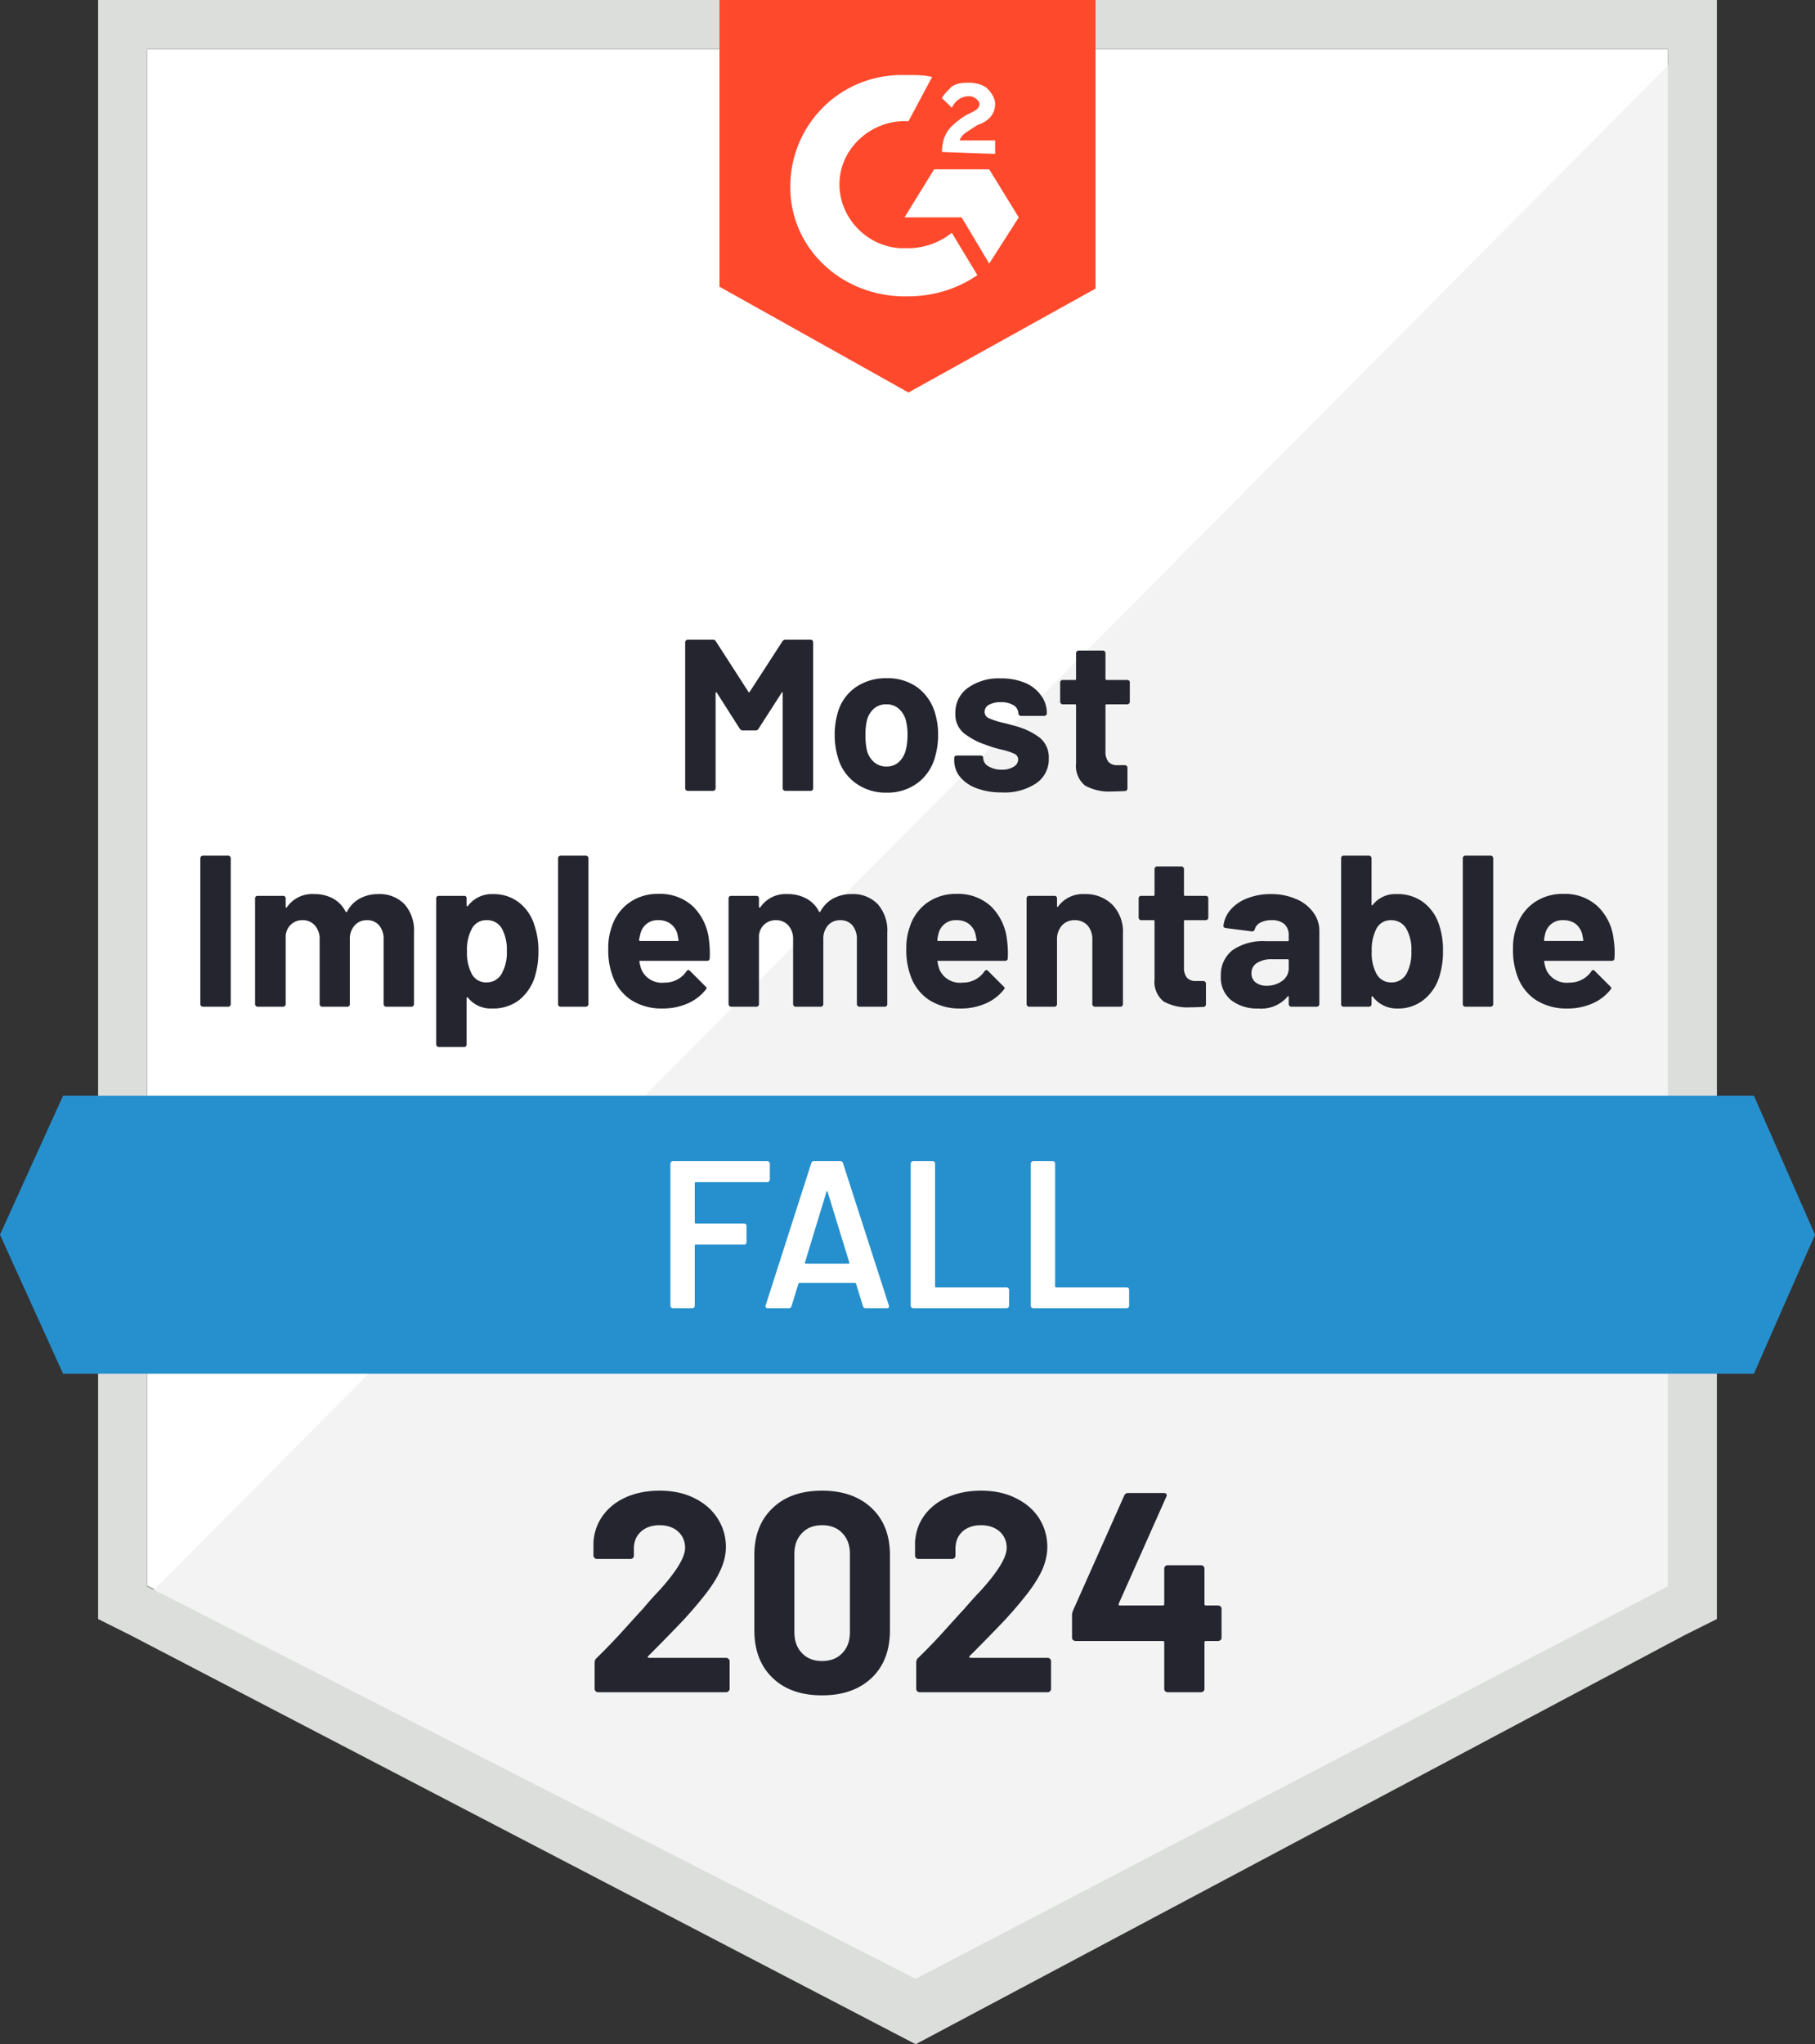 <svg xmlns="http://www.w3.org/2000/svg" width="111" height="125" viewBox="0 0 111 125">
  <rect x="0" y="0" width="111" height="125" fill="#333333" stroke="none"/>
  <title>G2 Most Implementable</title>
  <path fill="#fff" d="M9 96.97 56.4 121 102 96.97V3H9v93.97Z"/>
  <path fill="#F2F3F2" d="M103 3 8 98.64 57.242 123 103 99.6V3Z"/>
  <path fill="#DCDEDC" d="M6 99V0h99v99l-2 1-47 25-48-25-2-1ZM9 3v94l47 24 46-24V3H9Z"/>
  <path fill="#FF492C" fill-rule="evenodd" d="M67 17.647 55.56 24 44 17.53V0h23v17.647ZM57.005 4.706c-.481-.118-.963-.118-1.445-.118h-.602c-3.853.118-6.743 3.294-6.623 7.06.12 3.764 3.372 6.587 7.225 6.47 1.566 0 3.01-.47 4.215-1.294l-1.566-2.589a4.269 4.269 0 0 1-2.649.942h-.482c-2.167-.118-3.853-2-3.733-4.118.121-2.118 2.048-3.765 4.215-3.647l1.445-2.706Zm5.299 8.588-1.807-2.941h-3.371l-1.807 2.941h3.492l1.686 2.824 1.807-2.824Zm-4.697-4c0-.47.12-.941.362-1.294.24-.353.722-.706 1.083-.941l.241-.118c.482-.235.602-.353.602-.588s-.361-.47-.602-.47c-.481 0-.843.235-1.084.705L57.607 6c.12-.235.362-.47.602-.706.362-.235.723-.235 1.084-.235.361 0 .843.117 1.084.353.24.235.482.588.482.94 0 .59-.362 1.06-1.084 1.295l-.361.235-.12.078c-.296.188-.496.316-.603.628h2.168v.824l-3.252-.118Z"/>
  <path fill="#2690CE" d="M107.263 67H3.858L0 75.5 3.858 84h103.405L111 75.5l-3.737-8.5Z"/>
  <path fill="#252530" d="M39.642 101.267c-.024.024-.032.048-.024.072a.08.08 0 0 0 .072.036h4.716c.056 0 .104.02.144.06.048.04.072.088.072.144v1.692a.182.182 0 0 1-.072.144.196.196 0 0 1-.144.06h-7.824a.211.211 0 0 1-.156-.06.196.196 0 0 1-.06-.144v-1.608a.36.36 0 0 1 .108-.264 38.468 38.468 0 0 0 1.74-1.812c.592-.656.964-1.064 1.116-1.224.32-.384.648-.752.984-1.104 1.056-1.168 1.584-2.036 1.584-2.604 0-.408-.144-.744-.432-1.008-.288-.256-.664-.384-1.128-.384-.464 0-.84.128-1.128.384-.296.264-.444.612-.444 1.044v.432c0 .056-.02.104-.06.144a.196.196 0 0 1-.144.06H36.51a.196.196 0 0 1-.144-.06.182.182 0 0 1-.072-.144v-.816c.04-.624.24-1.18.6-1.668.36-.48.836-.848 1.428-1.104.6-.256 1.272-.384 2.016-.384.824 0 1.54.156 2.148.468.608.304 1.076.716 1.404 1.236.336.528.504 1.108.504 1.74 0 .488-.124.988-.372 1.5-.24.512-.604 1.064-1.092 1.656-.36.448-.748.896-1.164 1.344a124.77 124.77 0 0 1-1.86 1.908l-.264.264Zm10.632 2.4c-1.28 0-2.288-.356-3.024-1.068-.744-.712-1.116-1.684-1.116-2.916v-4.596c0-1.208.372-2.164 1.116-2.868.736-.712 1.744-1.068 3.024-1.068 1.272 0 2.284.356 3.036 1.068.744.704 1.116 1.66 1.116 2.868v4.596c0 1.232-.372 2.204-1.116 2.916-.752.712-1.764 1.068-3.036 1.068Zm0-2.1c.52 0 .932-.16 1.236-.48.312-.32.468-.748.468-1.284v-4.788c0-.528-.156-.952-.468-1.272-.304-.32-.716-.48-1.236-.48-.512 0-.92.16-1.224.48-.312.32-.468.744-.468 1.272v4.788c0 .536.156.964.468 1.284.304.32.712.48 1.224.48Zm9.024-.3c-.024.024-.028.048-.012.072.008.024.032.036.072.036h4.716c.056 0 .104.02.144.06.04.04.06.088.06.144v1.692c0 .056-.02.104-.06.144a.196.196 0 0 1-.144.06h-7.836a.196.196 0 0 1-.144-.06.196.196 0 0 1-.06-.144v-1.608c0-.104.032-.192.096-.264a31.771 31.771 0 0 0 1.74-1.812c.592-.656.964-1.064 1.116-1.224.328-.384.66-.752.996-1.104 1.056-1.168 1.584-2.036 1.584-2.604 0-.408-.144-.744-.432-1.008-.296-.256-.676-.384-1.14-.384-.464 0-.84.128-1.128.384-.288.264-.432.612-.432 1.044v.432c0 .056-.02.104-.06.144a.211.211 0 0 1-.156.06h-2.052a.196.196 0 0 1-.144-.06.196.196 0 0 1-.06-.144v-.816c.032-.624.228-1.18.588-1.668.36-.48.84-.848 1.44-1.104.6-.256 1.268-.384 2.004-.384.824 0 1.54.156 2.148.468.616.304 1.088.716 1.416 1.236.328.528.492 1.108.492 1.74 0 .488-.12.988-.36 1.5-.248.512-.616 1.064-1.104 1.656-.36.448-.748.896-1.164 1.344a124.66 124.66 0 0 1-1.86 1.908l-.264.264Zm15.192-3.096c.056 0 .108.02.156.06.04.04.06.088.06.144v1.764c0 .056-.02.104-.06.144-.048.04-.1.06-.156.06h-.744c-.056 0-.084.028-.084.084v2.844c0 .056-.02.104-.06.144-.048.04-.1.06-.156.06h-2.028a.211.211 0 0 1-.156-.06.196.196 0 0 1-.06-.144v-2.844c0-.056-.028-.084-.084-.084h-5.34a.239.239 0 0 1-.156-.06.196.196 0 0 1-.06-.144v-1.392c0-.072.02-.16.06-.264l3.132-7.032a.247.247 0 0 1 .24-.156h2.172c.08 0 .136.02.168.06.032.04.028.1-.012.18l-2.904 6.528a.111.111 0 0 0 0 .072c.016.024.036.036.06.036h2.64c.056 0 .084-.032.084-.096v-2.148c0-.064.02-.116.06-.156.04-.04.092-.06.156-.06h2.028c.056 0 .108.02.156.06.04.04.06.092.06.156v2.148c0 .064.028.096.084.096h.744Z"/>
  <path fill="#fff" d="M47.081 72.131a.122.122 0 0 1-.051.103.122.122 0 0 1-.103.052h-4.371c-.043 0-.065.021-.065.064v2.404c0 .043.022.065.065.065H45.5c.043 0 .081.012.116.038a.188.188 0 0 1 .038.116v.977a.188.188 0 0 1-.038.116.188.188 0 0 1-.116.038h-2.944c-.043 0-.065.022-.065.065v3.677a.122.122 0 0 1-.051.103.122.122 0 0 1-.103.051h-1.183a.122.122 0 0 1-.103-.051.122.122 0 0 1-.051-.103v-8.692c0-.043.017-.077.051-.103a.122.122 0 0 1 .103-.051h5.773c.043 0 .077.017.103.051.034.026.051.06.051.103v.977ZM52.944 80c-.085 0-.141-.043-.167-.129l-.424-1.375c-.017-.035-.039-.052-.064-.052h-3.395c-.025 0-.047.017-.064.052l-.424 1.375c-.026.086-.082.129-.167.129h-1.286c-.052 0-.09-.017-.116-.051-.026-.026-.03-.069-.013-.129l2.79-8.691c.026-.086.082-.129.167-.129h1.608c.085 0 .141.043.167.129l2.803 8.691a.144.144 0 0 1 .012.064c0 .077-.047.116-.141.116h-1.286Zm-3.715-2.803c-.009.052.008.077.051.077h2.61c.051 0 .069-.025.051-.077l-1.324-4.307c-.008-.034-.021-.051-.038-.051-.018 0-.03.017-.039.051l-1.311 4.307ZM55.85 80a.122.122 0 0 1-.103-.051.122.122 0 0 1-.051-.103v-8.692c0-.043.017-.077.051-.103A.122.122 0 0 1 55.85 71h1.183a.16.16 0 0 1 .116.051c.025.026.038.06.038.103v7.496c0 .043.022.064.064.064h4.308a.12.12 0 0 1 .102.052.12.12 0 0 1 .052.103v.977a.122.122 0 0 1-.052.103.122.122 0 0 1-.102.051H55.85Zm7.341 0a.122.122 0 0 1-.102-.051.122.122 0 0 1-.052-.103v-8.692c0-.043.017-.077.052-.103A.122.122 0 0 1 63.19 71h1.183a.16.16 0 0 1 .116.051.14.14 0 0 1 .039.103v7.496c0 .043.021.064.064.064H68.9a.16.16 0 0 1 .116.052.14.14 0 0 1 .038.103v.977a.14.14 0 0 1-.038.103.16.16 0 0 1-.116.051h-5.709Z"/>
  <path fill="#252530" d="M12.408 61.56a.152.152 0 0 1-.108-.048.149.149 0 0 1-.048-.108v-8.928a.148.148 0 0 1 .048-.108.15.15 0 0 1 .108-.048h1.548a.126.126 0 0 1 .108.048.15.15 0 0 1 .048.108v8.928a.15.15 0 0 1-.048.108.126.126 0 0 1-.108.048h-1.548Zm10.716-6.888a2.116 2.116 0 0 1 1.62.624c.41.483.617 1.107.576 1.74v4.368a.15.15 0 0 1-.048.108.152.152 0 0 1-.108.048h-1.548a.152.152 0 0 1-.108-.048.149.149 0 0 1-.048-.108v-3.96a1.287 1.287 0 0 0-.276-.864.943.943 0 0 0-.744-.312.965.965 0 0 0-.744.312c-.207.234-.314.54-.3.852v3.972a.177.177 0 0 1-.036.108.164.164 0 0 1-.12.048h-1.524a.164.164 0 0 1-.12-.048.149.149 0 0 1-.048-.108v-3.96a1.236 1.236 0 0 0-.288-.852.963.963 0 0 0-.756-.324.992.992 0 0 0-.696.252c-.198.18-.318.43-.336.696v4.188a.15.15 0 0 1-.048.108.164.164 0 0 1-.12.048h-1.536a.164.164 0 0 1-.12-.048.149.149 0 0 1-.048-.108v-6.468a.162.162 0 0 1 .048-.12.194.194 0 0 1 .12-.036h1.536a.194.194 0 0 1 .12.036.164.164 0 0 1 .048.12v.516c-.001.01 0 .02.005.028a.048.048 0 0 0 .019.02c.016.008.032 0 .048-.024a1.881 1.881 0 0 1 1.68-.804c.401-.01.798.086 1.152.276.326.182.59.458.756.792.032.048.064.048.096 0 .175-.343.452-.624.792-.804.34-.179.72-.27 1.104-.264Zm9.564 1.92c.168.51.25 1.046.24 1.584a5.143 5.143 0 0 1-.252 1.656c-.186.53-.52.996-.96 1.344-.47.34-1.04.513-1.62.492a1.784 1.784 0 0 1-1.476-.66c-.016-.024-.032-.032-.048-.024a.047.047 0 0 0-.036.048v2.82a.194.194 0 0 1-.036.12.165.165 0 0 1-.12.048h-1.536a.164.164 0 0 1-.168-.168v-8.916a.16.16 0 0 1 .048-.12.194.194 0 0 1 .12-.036h1.536a.194.194 0 0 1 .12.036.194.194 0 0 1 .036.12v.432a.047.047 0 0 0 .036.048c.016.008.032 0 .048-.024a1.824 1.824 0 0 1 1.536-.72 2.515 2.515 0 0 1 1.572.504c.46.36.795.856.96 1.416Zm-2.016 2.964c.237-.429.35-.915.324-1.404a2.7 2.7 0 0 0-.276-1.32 1.02 1.02 0 0 0-.972-.564.973.973 0 0 0-.912.564c-.205.413-.3.872-.276 1.332-.026.477.074.953.288 1.38a.972.972 0 0 0 .9.528 1.048 1.048 0 0 0 .924-.516Zm3.612 2.004a.152.152 0 0 1-.108-.048.149.149 0 0 1-.048-.108v-8.928a.148.148 0 0 1 .048-.108.15.15 0 0 1 .108-.048h1.548a.148.148 0 0 1 .108.048.15.15 0 0 1 .048.108v8.928a.15.15 0 0 1-.048.108.152.152 0 0 1-.108.048h-1.548Zm9.072-4.092c.05.374.066.751.048 1.128a.152.152 0 0 1-.048.117.152.152 0 0 1-.12.039h-4.08c-.056 0-.072.02-.048.06.025.181.074.359.144.528a1.367 1.367 0 0 0 1.392.744 1.576 1.576 0 0 0 1.332-.684c.04-.056.08-.084.12-.084a.137.137 0 0 1 .096.048l.948.948c.048.04.072.076.072.108a.211.211 0 0 1-.06.108 2.88 2.88 0 0 1-1.116.84 3.726 3.726 0 0 1-1.512.3 3.442 3.442 0 0 1-1.92-.516 2.9 2.9 0 0 1-1.128-1.44 4.539 4.539 0 0 1-.276-1.728 3.69 3.69 0 0 1 .204-1.284 2.875 2.875 0 0 1 1.056-1.488 2.97 2.97 0 0 1 1.8-.552 2.945 2.945 0 0 1 2.124.768c.55.548.893 1.268.972 2.04Zm-3.084-1.2a1.056 1.056 0 0 0-1.092.78 4.916 4.916 0 0 0-.096.42.063.063 0 0 0 .043.07c.01.002.02.003.029.002h2.28c.056 0 .076-.024.06-.072-.048-.256-.072-.38-.072-.372a1.131 1.131 0 0 0-.42-.612 1.187 1.187 0 0 0-.732-.216Zm11.808-1.596a2.08 2.08 0 0 1 1.608.624c.41.483.617 1.107.576 1.74v4.368a.176.176 0 0 1-.036.108.164.164 0 0 1-.12.048h-1.536a.164.164 0 0 1-.12-.048.149.149 0 0 1-.048-.108v-3.96a1.287 1.287 0 0 0-.276-.864.932.932 0 0 0-.732-.312.98.98 0 0 0-.756.312c-.2.238-.303.542-.288.852v3.972a.15.15 0 0 1-.048.108.152.152 0 0 1-.108.048H48.66a.126.126 0 0 1-.108-.048.149.149 0 0 1-.048-.108v-3.96a1.236 1.236 0 0 0-.288-.852.986.986 0 0 0-.756-.324 1.036 1.036 0 0 0-.708.252c-.198.18-.318.43-.336.696v4.188a.15.15 0 0 1-.048.108.152.152 0 0 1-.108.048h-1.548a.152.152 0 0 1-.108-.048.149.149 0 0 1-.048-.108v-6.468a.162.162 0 0 1 .048-.12.176.176 0 0 1 .108-.036h1.548c.039 0 .077.012.108.036a.164.164 0 0 1 .048.12v.516c-.001.01 0 .02.005.028a.048.048 0 0 0 .019.02c.016.008.036 0 .06-.024a1.868 1.868 0 0 1 1.668-.804c.401-.01.798.086 1.152.276.331.179.6.456.768.792.024.048.052.048.084 0 .18-.34.455-.62.792-.804a2.33 2.33 0 0 1 1.116-.264Zm9.504 2.796c.05.374.066.751.048 1.128a.152.152 0 0 1-.048.117.152.152 0 0 1-.12.039h-4.08c-.056 0-.072.02-.048.06.025.181.074.359.144.528a1.367 1.367 0 0 0 1.392.744 1.576 1.576 0 0 0 1.332-.684c.04-.056.08-.084.12-.084a.137.137 0 0 1 .096.048l.948.948c.048.04.072.076.072.108a.211.211 0 0 1-.06.108 2.88 2.88 0 0 1-1.116.84 3.726 3.726 0 0 1-1.512.3 3.442 3.442 0 0 1-1.92-.516 2.9 2.9 0 0 1-1.128-1.44 4.539 4.539 0 0 1-.276-1.728 3.69 3.69 0 0 1 .204-1.284 2.875 2.875 0 0 1 1.056-1.488 3.003 3.003 0 0 1 1.8-.552 2.945 2.945 0 0 1 2.124.768c.55.548.893 1.268.972 2.04Zm-3.072-1.2a1.064 1.064 0 0 0-1.104.78 3.212 3.212 0 0 0-.084.42c0 .048.02.072.06.072h2.28c.056 0 .076-.024.06-.072-.048-.256-.072-.38-.072-.372a1.158 1.158 0 0 0-.408-.612 1.22 1.22 0 0 0-.732-.216Zm7.812-1.596a2.303 2.303 0 0 1 1.704.648 2.367 2.367 0 0 1 .648 1.752v4.332a.15.15 0 0 1-.048.108.164.164 0 0 1-.12.048h-1.536a.164.164 0 0 1-.12-.048.149.149 0 0 1-.048-.108v-3.948a1.28 1.28 0 0 0-.288-.864 1.03 1.03 0 0 0-.792-.324 1.013 1.013 0 0 0-.78.324c-.206.24-.313.548-.3.864v3.948a.15.15 0 0 1-.048.108.152.152 0 0 1-.108.048H62.94a.152.152 0 0 1-.108-.048.149.149 0 0 1-.048-.108v-6.468a.162.162 0 0 1 .048-.12.176.176 0 0 1 .108-.036h1.548c.039 0 .077.012.108.036a.164.164 0 0 1 .048.12v.456c0 .032.008.052.024.06a.024.024 0 0 0 .02.003.024.024 0 0 0 .01-.006 1.868 1.868 0 0 1 1.626-.777Zm7.572 1.44a.15.15 0 0 1-.048.108.152.152 0 0 1-.108.048h-1.272a.053.053 0 0 0-.06.06v2.808c-.017.23.046.46.18.648a.731.731 0 0 0 .576.204h.432a.148.148 0 0 1 .108.048.15.15 0 0 1 .048.108v1.26a.159.159 0 0 1-.156.168c-.368.016-.632.024-.792.024a3.038 3.038 0 0 1-1.644-.36 1.552 1.552 0 0 1-.552-1.368v-3.54a.054.054 0 0 0-.015-.045.053.053 0 0 0-.045-.015h-.756a.152.152 0 0 1-.108-.048.149.149 0 0 1-.048-.108v-1.176a.162.162 0 0 1 .048-.12.176.176 0 0 1 .108-.036h.756c.04 0 .06-.024.06-.072v-1.572a.148.148 0 0 1 .048-.108.15.15 0 0 1 .108-.048h1.488a.148.148 0 0 1 .108.048.15.15 0 0 1 .048.108v1.572c0 .048.02.072.06.072h1.272c.039 0 .077.012.108.036a.164.164 0 0 1 .048.12v1.176Zm3.828-1.44c.527-.01 1.05.093 1.536.3a2.43 2.43 0 0 1 1.044.804c.252.331.387.736.384 1.152v4.476a.15.15 0 0 1-.048.108.164.164 0 0 1-.12.048h-1.536a.164.164 0 0 1-.12-.048.149.149 0 0 1-.048-.108v-.432c0-.032-.008-.052-.024-.06s-.032 0-.048.024a2.094 2.094 0 0 1-1.788.732 2.588 2.588 0 0 1-1.656-.504 1.77 1.77 0 0 1-.636-1.476 1.91 1.91 0 0 1 .708-1.584 3.292 3.292 0 0 1 2.04-.552h1.344c.04 0 .06-.024.06-.072v-.288a.902.902 0 0 0-.264-.684 1.143 1.143 0 0 0-.792-.24 1.392 1.392 0 0 0-.672.144.645.645 0 0 0-.348.408.164.164 0 0 1-.18.132l-1.596-.204c-.104-.024-.152-.064-.144-.12.04-.374.194-.727.444-1.008a2.558 2.558 0 0 1 1.032-.696c.456-.174.94-.26 1.428-.252Zm-.264 5.604c.345.01.682-.096.96-.3a.935.935 0 0 0 .396-.78v-.468c0-.048-.02-.072-.06-.072h-.948a1.652 1.652 0 0 0-.936.228.707.707 0 0 0-.336.636.673.673 0 0 0 .252.552c.193.144.431.216.672.204Zm10.536-3.768c.179.525.264 1.077.252 1.632a5.05 5.05 0 0 1-.228 1.596 2.88 2.88 0 0 1-.972 1.416c-.45.347-1.004.53-1.572.516a1.823 1.823 0 0 1-1.524-.732.04.04 0 0 0-.048-.012c-.016 0-.024.016-.024.048v.432a.15.15 0 0 1-.048.108.152.152 0 0 1-.108.048h-1.548a.164.164 0 0 1-.12-.048.176.176 0 0 1-.036-.108v-8.928c0-.039.012-.077.036-.108a.161.161 0 0 1 .12-.048h1.548a.148.148 0 0 1 .108.048.15.15 0 0 1 .048.108v2.832c-.001.01 0 .02.005.028a.048.048 0 0 0 .019.02c.016.008.032 0 .048-.024a1.75 1.75 0 0 1 1.464-.66c.58-.021 1.15.152 1.62.492.449.34.784.809.96 1.344Zm-1.956 2.988a2.7 2.7 0 0 0 .276-1.32 2.6 2.6 0 0 0-.312-1.392 1.041 1.041 0 0 0-.936-.516.966.966 0 0 0-.888.516 2.788 2.788 0 0 0-.288 1.38c-.029.46.062.918.264 1.332a.995.995 0 0 0 .924.576 1.024 1.024 0 0 0 .96-.576Zm3.576 2.064a.152.152 0 0 1-.108-.048.149.149 0 0 1-.048-.108v-8.928a.148.148 0 0 1 .048-.108.151.151 0 0 1 .108-.048h1.548a.148.148 0 0 1 .108.048.15.15 0 0 1 .048.108v8.928a.15.15 0 0 1-.048.108.151.151 0 0 1-.108.048h-1.548Zm9.072-4.092c.058.373.074.751.048 1.128a.152.152 0 0 1-.048.117.152.152 0 0 1-.12.039h-4.08c-.048 0-.064.02-.048.06.025.181.074.359.144.528a1.367 1.367 0 0 0 1.392.744 1.607 1.607 0 0 0 1.344-.684c.032-.056.068-.084.108-.084a.137.137 0 0 1 .096.048l.948.948c.048.04.072.076.072.108a.211.211 0 0 1-.06.108 2.88 2.88 0 0 1-1.116.84 3.726 3.726 0 0 1-1.512.3 3.442 3.442 0 0 1-1.92-.516 2.9 2.9 0 0 1-1.128-1.44 4.539 4.539 0 0 1-.276-1.728 3.69 3.69 0 0 1 .204-1.284 2.875 2.875 0 0 1 1.056-1.488 3.021 3.021 0 0 1 1.812-.552 2.93 2.93 0 0 1 2.112.768c.555.543.9 1.266.972 2.04Zm-3.072-1.2a1.064 1.064 0 0 0-1.104.78 3.212 3.212 0 0 0-.084.42c0 .048.02.072.06.072h2.28c.056 0 .076-.024.06-.072-.048-.256-.072-.38-.072-.372a1.158 1.158 0 0 0-.408-.612 1.22 1.22 0 0 0-.732-.216Zm-47.772-17.04a.212.212 0 0 1 .18-.108h1.548a.162.162 0 0 1 .12.048.176.176 0 0 1 .036.108v8.928a.176.176 0 0 1-.036.108.164.164 0 0 1-.12.048h-1.548a.152.152 0 0 1-.108-.048.149.149 0 0 1-.048-.108v-5.82c0-.04-.008-.06-.024-.06s-.032.016-.048.048l-1.404 2.184a.194.194 0 0 1-.18.108h-.78a.22.22 0 0 1-.192-.108l-1.392-2.184c-.016-.032-.036-.044-.06-.036-.016 0-.024.02-.024.06v5.808a.15.15 0 0 1-.048.108.127.127 0 0 1-.108.048H42.06a.152.152 0 0 1-.108-.048.149.149 0 0 1-.048-.108v-8.928a.148.148 0 0 1 .048-.108.15.15 0 0 1 .108-.048h1.548a.194.194 0 0 1 .18.108l1.98 3.072c.032.056.06.056.084 0l1.992-3.072Zm6.372 9.24a3.09 3.09 0 0 1-1.896-.588 2.867 2.867 0 0 1-1.08-1.584 4.469 4.469 0 0 1-.192-1.344c-.007-.471.058-.94.192-1.392a2.806 2.806 0 0 1 1.092-1.536 3.232 3.232 0 0 1 1.896-.552 3.095 3.095 0 0 1 1.848.54c.52.38.904.92 1.092 1.536.137.447.206.912.204 1.38a4.79 4.79 0 0 1-.18 1.332 2.93 2.93 0 0 1-1.08 1.62 3.06 3.06 0 0 1-1.896.588Zm0-1.596a1.09 1.09 0 0 0 .744-.264 1.49 1.49 0 0 0 .432-.732c.075-.302.11-.613.108-.924.006-.316-.03-.63-.108-.936a1.478 1.478 0 0 0-.444-.696 1.117 1.117 0 0 0-.744-.252c-.27-.009-.535.08-.744.252-.21.184-.36.426-.432.696a3.482 3.482 0 0 0-.096.936c-.009.31.02.62.084.924.07.283.225.539.444.732.211.177.48.271.756.264Zm7.068 1.584a4.33 4.33 0 0 1-1.548-.252 2.36 2.36 0 0 1-1.02-.696 1.604 1.604 0 0 1-.36-1.02v-.132a.164.164 0 0 1 .048-.12.147.147 0 0 1 .108-.036h1.464c.039 0 .077.012.108.036a.164.164 0 0 1 .048.12v.012a.583.583 0 0 0 .324.492c.247.144.53.215.816.204a1.3 1.3 0 0 0 .72-.18.515.515 0 0 0 .276-.432.386.386 0 0 0-.228-.36 4.034 4.034 0 0 0-.78-.252 7.957 7.957 0 0 1-.984-.3 4.403 4.403 0 0 1-1.344-.72 1.488 1.488 0 0 1-.504-1.212 1.836 1.836 0 0 1 .768-1.548 3.221 3.221 0 0 1 2.004-.576 3.771 3.771 0 0 1 1.476.264c.393.16.734.425.984.768.24.318.366.706.36 1.104a.126.126 0 0 1-.048.108.165.165 0 0 1-.12.048h-1.404a.164.164 0 0 1-.12-.048.125.125 0 0 1-.048-.108.595.595 0 0 0-.288-.492 1.45 1.45 0 0 0-.792-.192c-.245-.01-.49.044-.708.156a.478.478 0 0 0-.276.432.422.422 0 0 0 .264.396c.294.124.6.22.912.288a21.631 21.631 0 0 1 .72.192c.533.14 1.034.38 1.476.708a1.538 1.538 0 0 1 .552 1.272 1.765 1.765 0 0 1-.78 1.524 3.49 3.49 0 0 1-2.076.552Zm7.812-5.544a.15.15 0 0 1-.048.108.152.152 0 0 1-.108.048h-1.272a.053.053 0 0 0-.06.06v2.808c-.017.23.046.46.18.648a.693.693 0 0 0 .564.204h.444a.148.148 0 0 1 .108.048.15.15 0 0 1 .048.108v1.26a.159.159 0 0 1-.156.168c-.368.016-.632.024-.792.024a3 3 0 0 1-1.644-.36 1.552 1.552 0 0 1-.552-1.368v-3.54a.054.054 0 0 0-.015-.045.053.053 0 0 0-.045-.015h-.756a.152.152 0 0 1-.108-.048.149.149 0 0 1-.048-.108v-1.176a.164.164 0 0 1 .048-.12.176.176 0 0 1 .108-.036h.756c.04 0 .06-.024.06-.072v-1.572a.148.148 0 0 1 .048-.108.151.151 0 0 1 .108-.048h1.488a.148.148 0 0 1 .108.048.15.15 0 0 1 .048.108v1.572c0 .048.02.072.06.072h1.272c.039 0 .077.012.108.036a.164.164 0 0 1 .048.12v1.176Z"/>
</svg>
